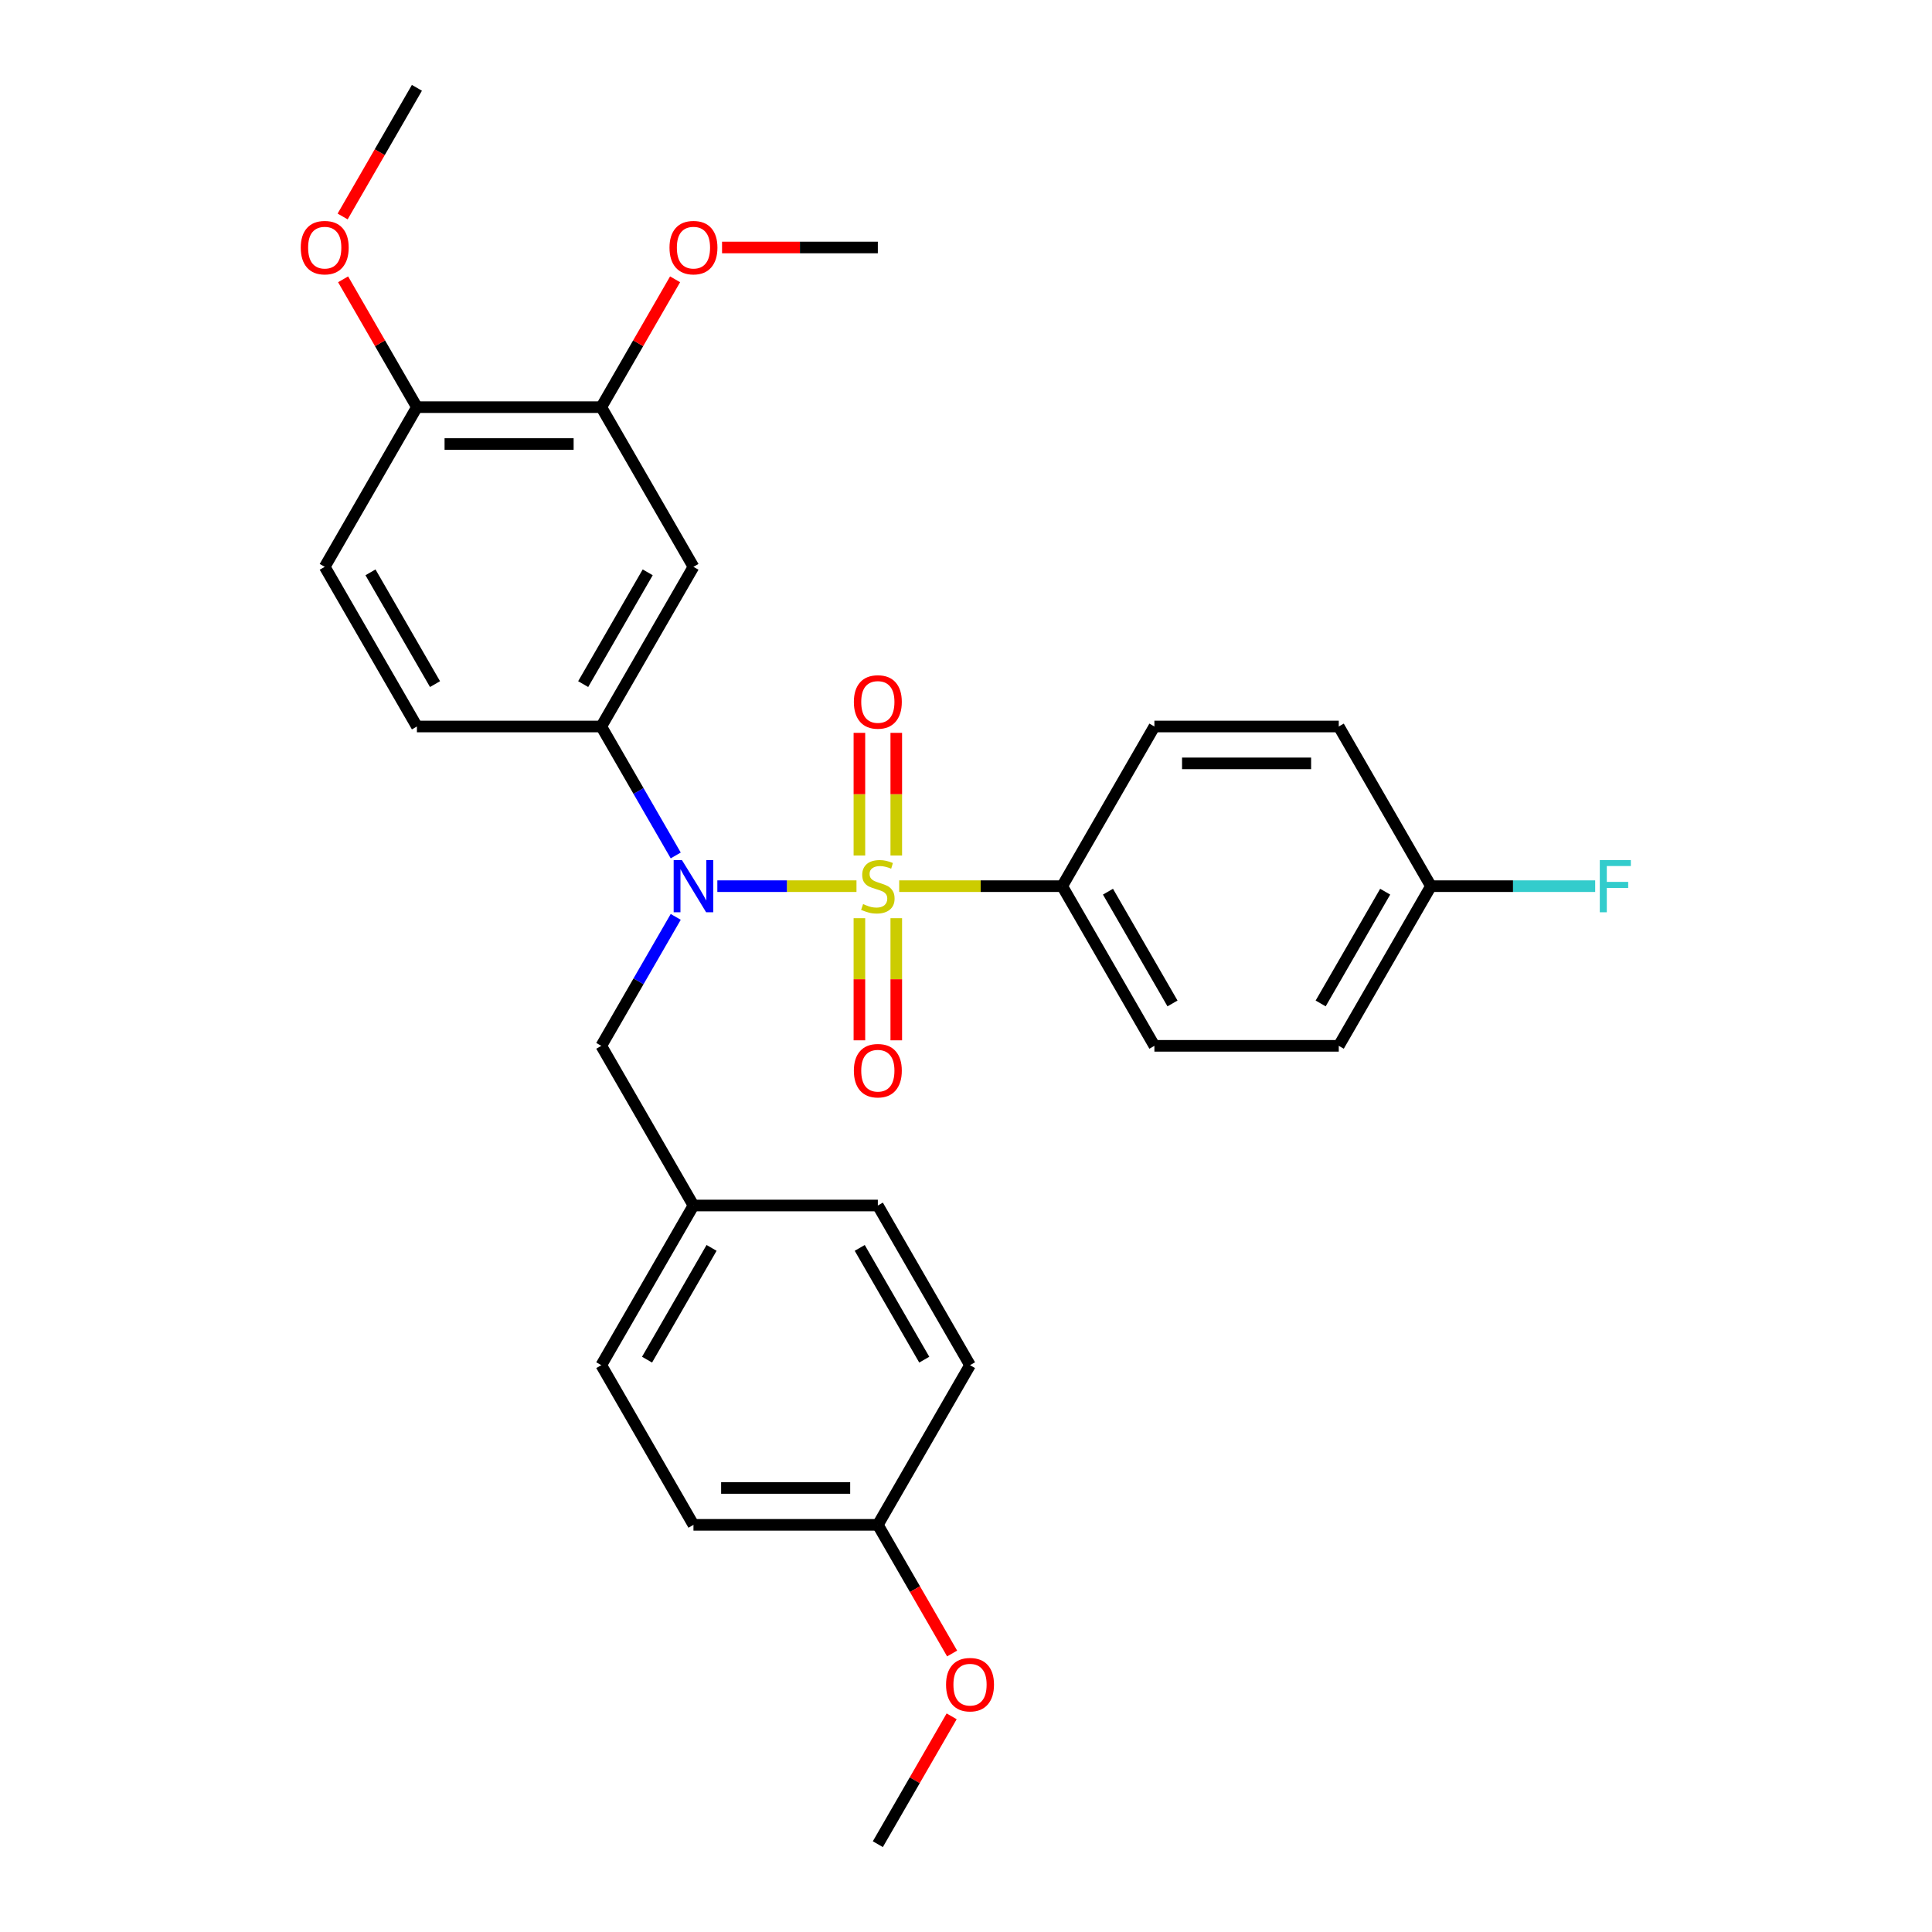 <?xml version='1.0' encoding='iso-8859-1'?>
<svg version='1.1' baseProfile='full'
              xmlns='http://www.w3.org/2000/svg'
                      xmlns:rdkit='http://www.rdkit.org/xml'
                      xmlns:xlink='http://www.w3.org/1999/xlink'
                  xml:space='preserve'
width='1000px' height='1000px' viewBox='0 0 1000 1000'>
<!-- END OF HEADER -->
<rect style='opacity:1.0;fill:#FFFFFF;stroke:none' width='1000' height='1000' x='0' y='0'> </rect>
<path class='bond-0' d='M 443.316,458.678 L 407.306,458.678' style='fill:none;fill-rule:evenodd;stroke:#CCCC00;stroke-width:6px;stroke-linecap:butt;stroke-linejoin:miter;stroke-opacity:1' />
<path class='bond-0' d='M 407.306,458.678 L 371.296,458.678' style='fill:none;fill-rule:evenodd;stroke:#0000FF;stroke-width:6px;stroke-linecap:butt;stroke-linejoin:miter;stroke-opacity:1' />
<path class='bond-3' d='M 465.418,458.678 L 507.607,458.678' style='fill:none;fill-rule:evenodd;stroke:#CCCC00;stroke-width:6px;stroke-linecap:butt;stroke-linejoin:miter;stroke-opacity:1' />
<path class='bond-3' d='M 507.607,458.678 L 549.797,458.678' style='fill:none;fill-rule:evenodd;stroke:#000000;stroke-width:6px;stroke-linecap:butt;stroke-linejoin:miter;stroke-opacity:1' />
<path class='bond-4' d='M 463.91,442.817 L 463.91,411.07' style='fill:none;fill-rule:evenodd;stroke:#CCCC00;stroke-width:6px;stroke-linecap:butt;stroke-linejoin:miter;stroke-opacity:1' />
<path class='bond-4' d='M 463.91,411.07 L 463.91,379.323' style='fill:none;fill-rule:evenodd;stroke:#FF0000;stroke-width:6px;stroke-linecap:butt;stroke-linejoin:miter;stroke-opacity:1' />
<path class='bond-4' d='M 444.824,442.817 L 444.824,411.07' style='fill:none;fill-rule:evenodd;stroke:#CCCC00;stroke-width:6px;stroke-linecap:butt;stroke-linejoin:miter;stroke-opacity:1' />
<path class='bond-4' d='M 444.824,411.07 L 444.824,379.323' style='fill:none;fill-rule:evenodd;stroke:#FF0000;stroke-width:6px;stroke-linecap:butt;stroke-linejoin:miter;stroke-opacity:1' />
<path class='bond-5' d='M 444.824,475.263 L 444.824,506.867' style='fill:none;fill-rule:evenodd;stroke:#CCCC00;stroke-width:6px;stroke-linecap:butt;stroke-linejoin:miter;stroke-opacity:1' />
<path class='bond-5' d='M 444.824,506.867 L 444.824,538.471' style='fill:none;fill-rule:evenodd;stroke:#FF0000;stroke-width:6px;stroke-linecap:butt;stroke-linejoin:miter;stroke-opacity:1' />
<path class='bond-5' d='M 463.91,475.263 L 463.91,506.867' style='fill:none;fill-rule:evenodd;stroke:#CCCC00;stroke-width:6px;stroke-linecap:butt;stroke-linejoin:miter;stroke-opacity:1' />
<path class='bond-5' d='M 463.91,506.867 L 463.91,538.471' style='fill:none;fill-rule:evenodd;stroke:#FF0000;stroke-width:6px;stroke-linecap:butt;stroke-linejoin:miter;stroke-opacity:1' />
<path class='bond-1' d='M 349.758,442.779 L 330.49,409.406' style='fill:none;fill-rule:evenodd;stroke:#0000FF;stroke-width:6px;stroke-linecap:butt;stroke-linejoin:miter;stroke-opacity:1' />
<path class='bond-1' d='M 330.49,409.406 L 311.222,376.033' style='fill:none;fill-rule:evenodd;stroke:#000000;stroke-width:6px;stroke-linecap:butt;stroke-linejoin:miter;stroke-opacity:1' />
<path class='bond-7' d='M 349.758,474.576 L 330.49,507.949' style='fill:none;fill-rule:evenodd;stroke:#0000FF;stroke-width:6px;stroke-linecap:butt;stroke-linejoin:miter;stroke-opacity:1' />
<path class='bond-7' d='M 330.49,507.949 L 311.222,541.322' style='fill:none;fill-rule:evenodd;stroke:#000000;stroke-width:6px;stroke-linecap:butt;stroke-linejoin:miter;stroke-opacity:1' />
<path class='bond-2' d='M 311.222,376.033 L 358.937,293.388' style='fill:none;fill-rule:evenodd;stroke:#000000;stroke-width:6px;stroke-linecap:butt;stroke-linejoin:miter;stroke-opacity:1' />
<path class='bond-2' d='M 301.851,354.093 L 335.251,296.242' style='fill:none;fill-rule:evenodd;stroke:#000000;stroke-width:6px;stroke-linecap:butt;stroke-linejoin:miter;stroke-opacity:1' />
<path class='bond-9' d='M 311.222,376.033 L 215.792,376.033' style='fill:none;fill-rule:evenodd;stroke:#000000;stroke-width:6px;stroke-linecap:butt;stroke-linejoin:miter;stroke-opacity:1' />
<path class='bond-6' d='M 358.937,293.388 L 311.222,210.744' style='fill:none;fill-rule:evenodd;stroke:#000000;stroke-width:6px;stroke-linecap:butt;stroke-linejoin:miter;stroke-opacity:1' />
<path class='bond-11' d='M 549.797,458.678 L 597.512,541.322' style='fill:none;fill-rule:evenodd;stroke:#000000;stroke-width:6px;stroke-linecap:butt;stroke-linejoin:miter;stroke-opacity:1' />
<path class='bond-11' d='M 573.483,461.531 L 606.883,519.383' style='fill:none;fill-rule:evenodd;stroke:#000000;stroke-width:6px;stroke-linecap:butt;stroke-linejoin:miter;stroke-opacity:1' />
<path class='bond-12' d='M 549.797,458.678 L 597.512,376.033' style='fill:none;fill-rule:evenodd;stroke:#000000;stroke-width:6px;stroke-linecap:butt;stroke-linejoin:miter;stroke-opacity:1' />
<path class='bond-8' d='M 311.222,210.744 L 215.792,210.744' style='fill:none;fill-rule:evenodd;stroke:#000000;stroke-width:6px;stroke-linecap:butt;stroke-linejoin:miter;stroke-opacity:1' />
<path class='bond-8' d='M 296.908,229.83 L 230.107,229.83' style='fill:none;fill-rule:evenodd;stroke:#000000;stroke-width:6px;stroke-linecap:butt;stroke-linejoin:miter;stroke-opacity:1' />
<path class='bond-16' d='M 311.222,210.744 L 330.325,177.657' style='fill:none;fill-rule:evenodd;stroke:#000000;stroke-width:6px;stroke-linecap:butt;stroke-linejoin:miter;stroke-opacity:1' />
<path class='bond-16' d='M 330.325,177.657 L 349.427,144.57' style='fill:none;fill-rule:evenodd;stroke:#FF0000;stroke-width:6px;stroke-linecap:butt;stroke-linejoin:miter;stroke-opacity:1' />
<path class='bond-13' d='M 311.222,541.322 L 358.937,623.967' style='fill:none;fill-rule:evenodd;stroke:#000000;stroke-width:6px;stroke-linecap:butt;stroke-linejoin:miter;stroke-opacity:1' />
<path class='bond-22' d='M 215.792,210.744 L 196.69,177.657' style='fill:none;fill-rule:evenodd;stroke:#000000;stroke-width:6px;stroke-linecap:butt;stroke-linejoin:miter;stroke-opacity:1' />
<path class='bond-22' d='M 196.69,177.657 L 177.587,144.57' style='fill:none;fill-rule:evenodd;stroke:#FF0000;stroke-width:6px;stroke-linecap:butt;stroke-linejoin:miter;stroke-opacity:1' />
<path class='bond-30' d='M 215.792,210.744 L 168.078,293.388' style='fill:none;fill-rule:evenodd;stroke:#000000;stroke-width:6px;stroke-linecap:butt;stroke-linejoin:miter;stroke-opacity:1' />
<path class='bond-10' d='M 215.792,376.033 L 168.078,293.388' style='fill:none;fill-rule:evenodd;stroke:#000000;stroke-width:6px;stroke-linecap:butt;stroke-linejoin:miter;stroke-opacity:1' />
<path class='bond-10' d='M 225.164,354.093 L 191.764,296.242' style='fill:none;fill-rule:evenodd;stroke:#000000;stroke-width:6px;stroke-linecap:butt;stroke-linejoin:miter;stroke-opacity:1' />
<path class='bond-17' d='M 597.512,541.322 L 692.941,541.322' style='fill:none;fill-rule:evenodd;stroke:#000000;stroke-width:6px;stroke-linecap:butt;stroke-linejoin:miter;stroke-opacity:1' />
<path class='bond-18' d='M 597.512,376.033 L 692.941,376.033' style='fill:none;fill-rule:evenodd;stroke:#000000;stroke-width:6px;stroke-linecap:butt;stroke-linejoin:miter;stroke-opacity:1' />
<path class='bond-18' d='M 611.826,395.119 L 678.627,395.119' style='fill:none;fill-rule:evenodd;stroke:#000000;stroke-width:6px;stroke-linecap:butt;stroke-linejoin:miter;stroke-opacity:1' />
<path class='bond-20' d='M 358.937,623.967 L 311.222,706.612' style='fill:none;fill-rule:evenodd;stroke:#000000;stroke-width:6px;stroke-linecap:butt;stroke-linejoin:miter;stroke-opacity:1' />
<path class='bond-20' d='M 368.309,645.907 L 334.908,703.758' style='fill:none;fill-rule:evenodd;stroke:#000000;stroke-width:6px;stroke-linecap:butt;stroke-linejoin:miter;stroke-opacity:1' />
<path class='bond-21' d='M 358.937,623.967 L 454.367,623.967' style='fill:none;fill-rule:evenodd;stroke:#000000;stroke-width:6px;stroke-linecap:butt;stroke-linejoin:miter;stroke-opacity:1' />
<path class='bond-14' d='M 740.656,458.678 L 692.941,376.033' style='fill:none;fill-rule:evenodd;stroke:#000000;stroke-width:6px;stroke-linecap:butt;stroke-linejoin:miter;stroke-opacity:1' />
<path class='bond-19' d='M 740.656,458.678 L 783.161,458.678' style='fill:none;fill-rule:evenodd;stroke:#000000;stroke-width:6px;stroke-linecap:butt;stroke-linejoin:miter;stroke-opacity:1' />
<path class='bond-19' d='M 783.161,458.678 L 825.665,458.678' style='fill:none;fill-rule:evenodd;stroke:#33CCCC;stroke-width:6px;stroke-linecap:butt;stroke-linejoin:miter;stroke-opacity:1' />
<path class='bond-29' d='M 740.656,458.678 L 692.941,541.322' style='fill:none;fill-rule:evenodd;stroke:#000000;stroke-width:6px;stroke-linecap:butt;stroke-linejoin:miter;stroke-opacity:1' />
<path class='bond-29' d='M 716.97,461.531 L 683.57,519.383' style='fill:none;fill-rule:evenodd;stroke:#000000;stroke-width:6px;stroke-linecap:butt;stroke-linejoin:miter;stroke-opacity:1' />
<path class='bond-15' d='M 454.367,789.256 L 358.937,789.256' style='fill:none;fill-rule:evenodd;stroke:#000000;stroke-width:6px;stroke-linecap:butt;stroke-linejoin:miter;stroke-opacity:1' />
<path class='bond-15' d='M 440.052,770.17 L 373.252,770.17' style='fill:none;fill-rule:evenodd;stroke:#000000;stroke-width:6px;stroke-linecap:butt;stroke-linejoin:miter;stroke-opacity:1' />
<path class='bond-25' d='M 454.367,789.256 L 473.591,822.553' style='fill:none;fill-rule:evenodd;stroke:#000000;stroke-width:6px;stroke-linecap:butt;stroke-linejoin:miter;stroke-opacity:1' />
<path class='bond-25' d='M 473.591,822.553 L 492.815,855.85' style='fill:none;fill-rule:evenodd;stroke:#FF0000;stroke-width:6px;stroke-linecap:butt;stroke-linejoin:miter;stroke-opacity:1' />
<path class='bond-31' d='M 454.367,789.256 L 502.082,706.612' style='fill:none;fill-rule:evenodd;stroke:#000000;stroke-width:6px;stroke-linecap:butt;stroke-linejoin:miter;stroke-opacity:1' />
<path class='bond-26' d='M 373.729,128.099 L 414.048,128.099' style='fill:none;fill-rule:evenodd;stroke:#FF0000;stroke-width:6px;stroke-linecap:butt;stroke-linejoin:miter;stroke-opacity:1' />
<path class='bond-26' d='M 414.048,128.099 L 454.367,128.099' style='fill:none;fill-rule:evenodd;stroke:#000000;stroke-width:6px;stroke-linecap:butt;stroke-linejoin:miter;stroke-opacity:1' />
<path class='bond-24' d='M 311.222,706.612 L 358.937,789.256' style='fill:none;fill-rule:evenodd;stroke:#000000;stroke-width:6px;stroke-linecap:butt;stroke-linejoin:miter;stroke-opacity:1' />
<path class='bond-23' d='M 454.367,623.967 L 502.082,706.612' style='fill:none;fill-rule:evenodd;stroke:#000000;stroke-width:6px;stroke-linecap:butt;stroke-linejoin:miter;stroke-opacity:1' />
<path class='bond-23' d='M 444.995,645.907 L 478.396,703.758' style='fill:none;fill-rule:evenodd;stroke:#000000;stroke-width:6px;stroke-linecap:butt;stroke-linejoin:miter;stroke-opacity:1' />
<path class='bond-27' d='M 177.345,112.048 L 196.569,78.751' style='fill:none;fill-rule:evenodd;stroke:#FF0000;stroke-width:6px;stroke-linecap:butt;stroke-linejoin:miter;stroke-opacity:1' />
<path class='bond-27' d='M 196.569,78.751 L 215.792,45.455' style='fill:none;fill-rule:evenodd;stroke:#000000;stroke-width:6px;stroke-linecap:butt;stroke-linejoin:miter;stroke-opacity:1' />
<path class='bond-28' d='M 492.572,888.372 L 473.47,921.459' style='fill:none;fill-rule:evenodd;stroke:#FF0000;stroke-width:6px;stroke-linecap:butt;stroke-linejoin:miter;stroke-opacity:1' />
<path class='bond-28' d='M 473.47,921.459 L 454.367,954.545' style='fill:none;fill-rule:evenodd;stroke:#000000;stroke-width:6px;stroke-linecap:butt;stroke-linejoin:miter;stroke-opacity:1' />
<path  class='atom-0' d='M 446.733 467.953
Q 447.038 468.068, 448.298 468.602
Q 449.557 469.137, 450.931 469.48
Q 452.344 469.786, 453.718 469.786
Q 456.276 469.786, 457.764 468.564
Q 459.253 467.305, 459.253 465.129
Q 459.253 463.64, 458.489 462.724
Q 457.764 461.808, 456.619 461.312
Q 455.474 460.815, 453.565 460.243
Q 451.16 459.517, 449.71 458.83
Q 448.298 458.143, 447.267 456.693
Q 446.274 455.242, 446.274 452.799
Q 446.274 449.402, 448.565 447.302
Q 450.893 445.203, 455.474 445.203
Q 458.604 445.203, 462.154 446.692
L 461.276 449.631
Q 458.031 448.295, 455.588 448.295
Q 452.955 448.295, 451.504 449.402
Q 450.053 450.471, 450.092 452.341
Q 450.092 453.792, 450.817 454.67
Q 451.58 455.548, 452.649 456.044
Q 453.756 456.54, 455.588 457.113
Q 458.031 457.876, 459.482 458.64
Q 460.932 459.403, 461.963 460.968
Q 463.032 462.495, 463.032 465.129
Q 463.032 468.87, 460.513 470.893
Q 458.031 472.878, 453.871 472.878
Q 451.466 472.878, 449.634 472.343
Q 447.84 471.847, 445.702 470.969
L 446.733 467.953
' fill='#CCCC00'/>
<path  class='atom-1' d='M 352.963 445.165
L 361.819 459.479
Q 362.697 460.892, 364.109 463.449
Q 365.522 466.007, 365.598 466.159
L 365.598 445.165
L 369.186 445.165
L 369.186 472.191
L 365.484 472.191
L 355.979 456.54
Q 354.872 454.708, 353.688 452.608
Q 352.543 450.509, 352.2 449.86
L 352.2 472.191
L 348.688 472.191
L 348.688 445.165
L 352.963 445.165
' fill='#0000FF'/>
<path  class='atom-5' d='M 441.961 363.324
Q 441.961 356.835, 445.167 353.209
Q 448.374 349.582, 454.367 349.582
Q 460.36 349.582, 463.566 353.209
Q 466.773 356.835, 466.773 363.324
Q 466.773 369.89, 463.528 373.631
Q 460.284 377.333, 454.367 377.333
Q 448.412 377.333, 445.167 373.631
Q 441.961 369.928, 441.961 363.324
M 454.367 374.28
Q 458.489 374.28, 460.703 371.531
Q 462.956 368.745, 462.956 363.324
Q 462.956 358.018, 460.703 355.346
Q 458.489 352.636, 454.367 352.636
Q 450.244 352.636, 447.992 355.308
Q 445.778 357.98, 445.778 363.324
Q 445.778 368.783, 447.992 371.531
Q 450.244 374.28, 454.367 374.28
' fill='#FF0000'/>
<path  class='atom-6' d='M 441.961 554.184
Q 441.961 547.695, 445.167 544.068
Q 448.374 540.442, 454.367 540.442
Q 460.36 540.442, 463.566 544.068
Q 466.773 547.695, 466.773 554.184
Q 466.773 560.749, 463.528 564.49
Q 460.284 568.193, 454.367 568.193
Q 448.412 568.193, 445.167 564.49
Q 441.961 560.788, 441.961 554.184
M 454.367 565.139
Q 458.489 565.139, 460.703 562.391
Q 462.956 559.604, 462.956 554.184
Q 462.956 548.878, 460.703 546.206
Q 458.489 543.496, 454.367 543.496
Q 450.244 543.496, 447.992 546.168
Q 445.778 548.84, 445.778 554.184
Q 445.778 559.642, 447.992 562.391
Q 450.244 565.139, 454.367 565.139
' fill='#FF0000'/>
<path  class='atom-17' d='M 346.531 128.176
Q 346.531 121.686, 349.738 118.06
Q 352.944 114.434, 358.937 114.434
Q 364.93 114.434, 368.137 118.06
Q 371.343 121.686, 371.343 128.176
Q 371.343 134.741, 368.098 138.482
Q 364.854 142.185, 358.937 142.185
Q 352.982 142.185, 349.738 138.482
Q 346.531 134.779, 346.531 128.176
M 358.937 139.131
Q 363.06 139.131, 365.274 136.382
Q 367.526 133.596, 367.526 128.176
Q 367.526 122.87, 365.274 120.198
Q 363.06 117.487, 358.937 117.487
Q 354.815 117.487, 352.562 120.159
Q 350.348 122.831, 350.348 128.176
Q 350.348 133.634, 352.562 136.382
Q 354.815 139.131, 358.937 139.131
' fill='#FF0000'/>
<path  class='atom-20' d='M 828.051 445.165
L 844.121 445.165
L 844.121 448.257
L 831.677 448.257
L 831.677 456.464
L 842.747 456.464
L 842.747 459.594
L 831.677 459.594
L 831.677 472.191
L 828.051 472.191
L 828.051 445.165
' fill='#33CCCC'/>
<path  class='atom-23' d='M 155.672 128.176
Q 155.672 121.686, 158.878 118.06
Q 162.085 114.434, 168.078 114.434
Q 174.071 114.434, 177.277 118.06
Q 180.483 121.686, 180.483 128.176
Q 180.483 134.741, 177.239 138.482
Q 173.994 142.185, 168.078 142.185
Q 162.123 142.185, 158.878 138.482
Q 155.672 134.779, 155.672 128.176
M 168.078 139.131
Q 172.2 139.131, 174.414 136.382
Q 176.666 133.596, 176.666 128.176
Q 176.666 122.87, 174.414 120.198
Q 172.2 117.487, 168.078 117.487
Q 163.955 117.487, 161.703 120.159
Q 159.489 122.831, 159.489 128.176
Q 159.489 133.634, 161.703 136.382
Q 163.955 139.131, 168.078 139.131
' fill='#FF0000'/>
<path  class='atom-26' d='M 489.676 871.977
Q 489.676 865.488, 492.882 861.862
Q 496.089 858.235, 502.082 858.235
Q 508.075 858.235, 511.281 861.862
Q 514.488 865.488, 514.488 871.977
Q 514.488 878.543, 511.243 882.284
Q 507.998 885.986, 502.082 885.986
Q 496.127 885.986, 492.882 882.284
Q 489.676 878.581, 489.676 871.977
M 502.082 882.933
Q 506.204 882.933, 508.418 880.184
Q 510.67 877.398, 510.67 871.977
Q 510.67 866.671, 508.418 863.999
Q 506.204 861.289, 502.082 861.289
Q 497.959 861.289, 495.707 863.961
Q 493.493 866.633, 493.493 871.977
Q 493.493 877.436, 495.707 880.184
Q 497.959 882.933, 502.082 882.933
' fill='#FF0000'/>
</svg>
